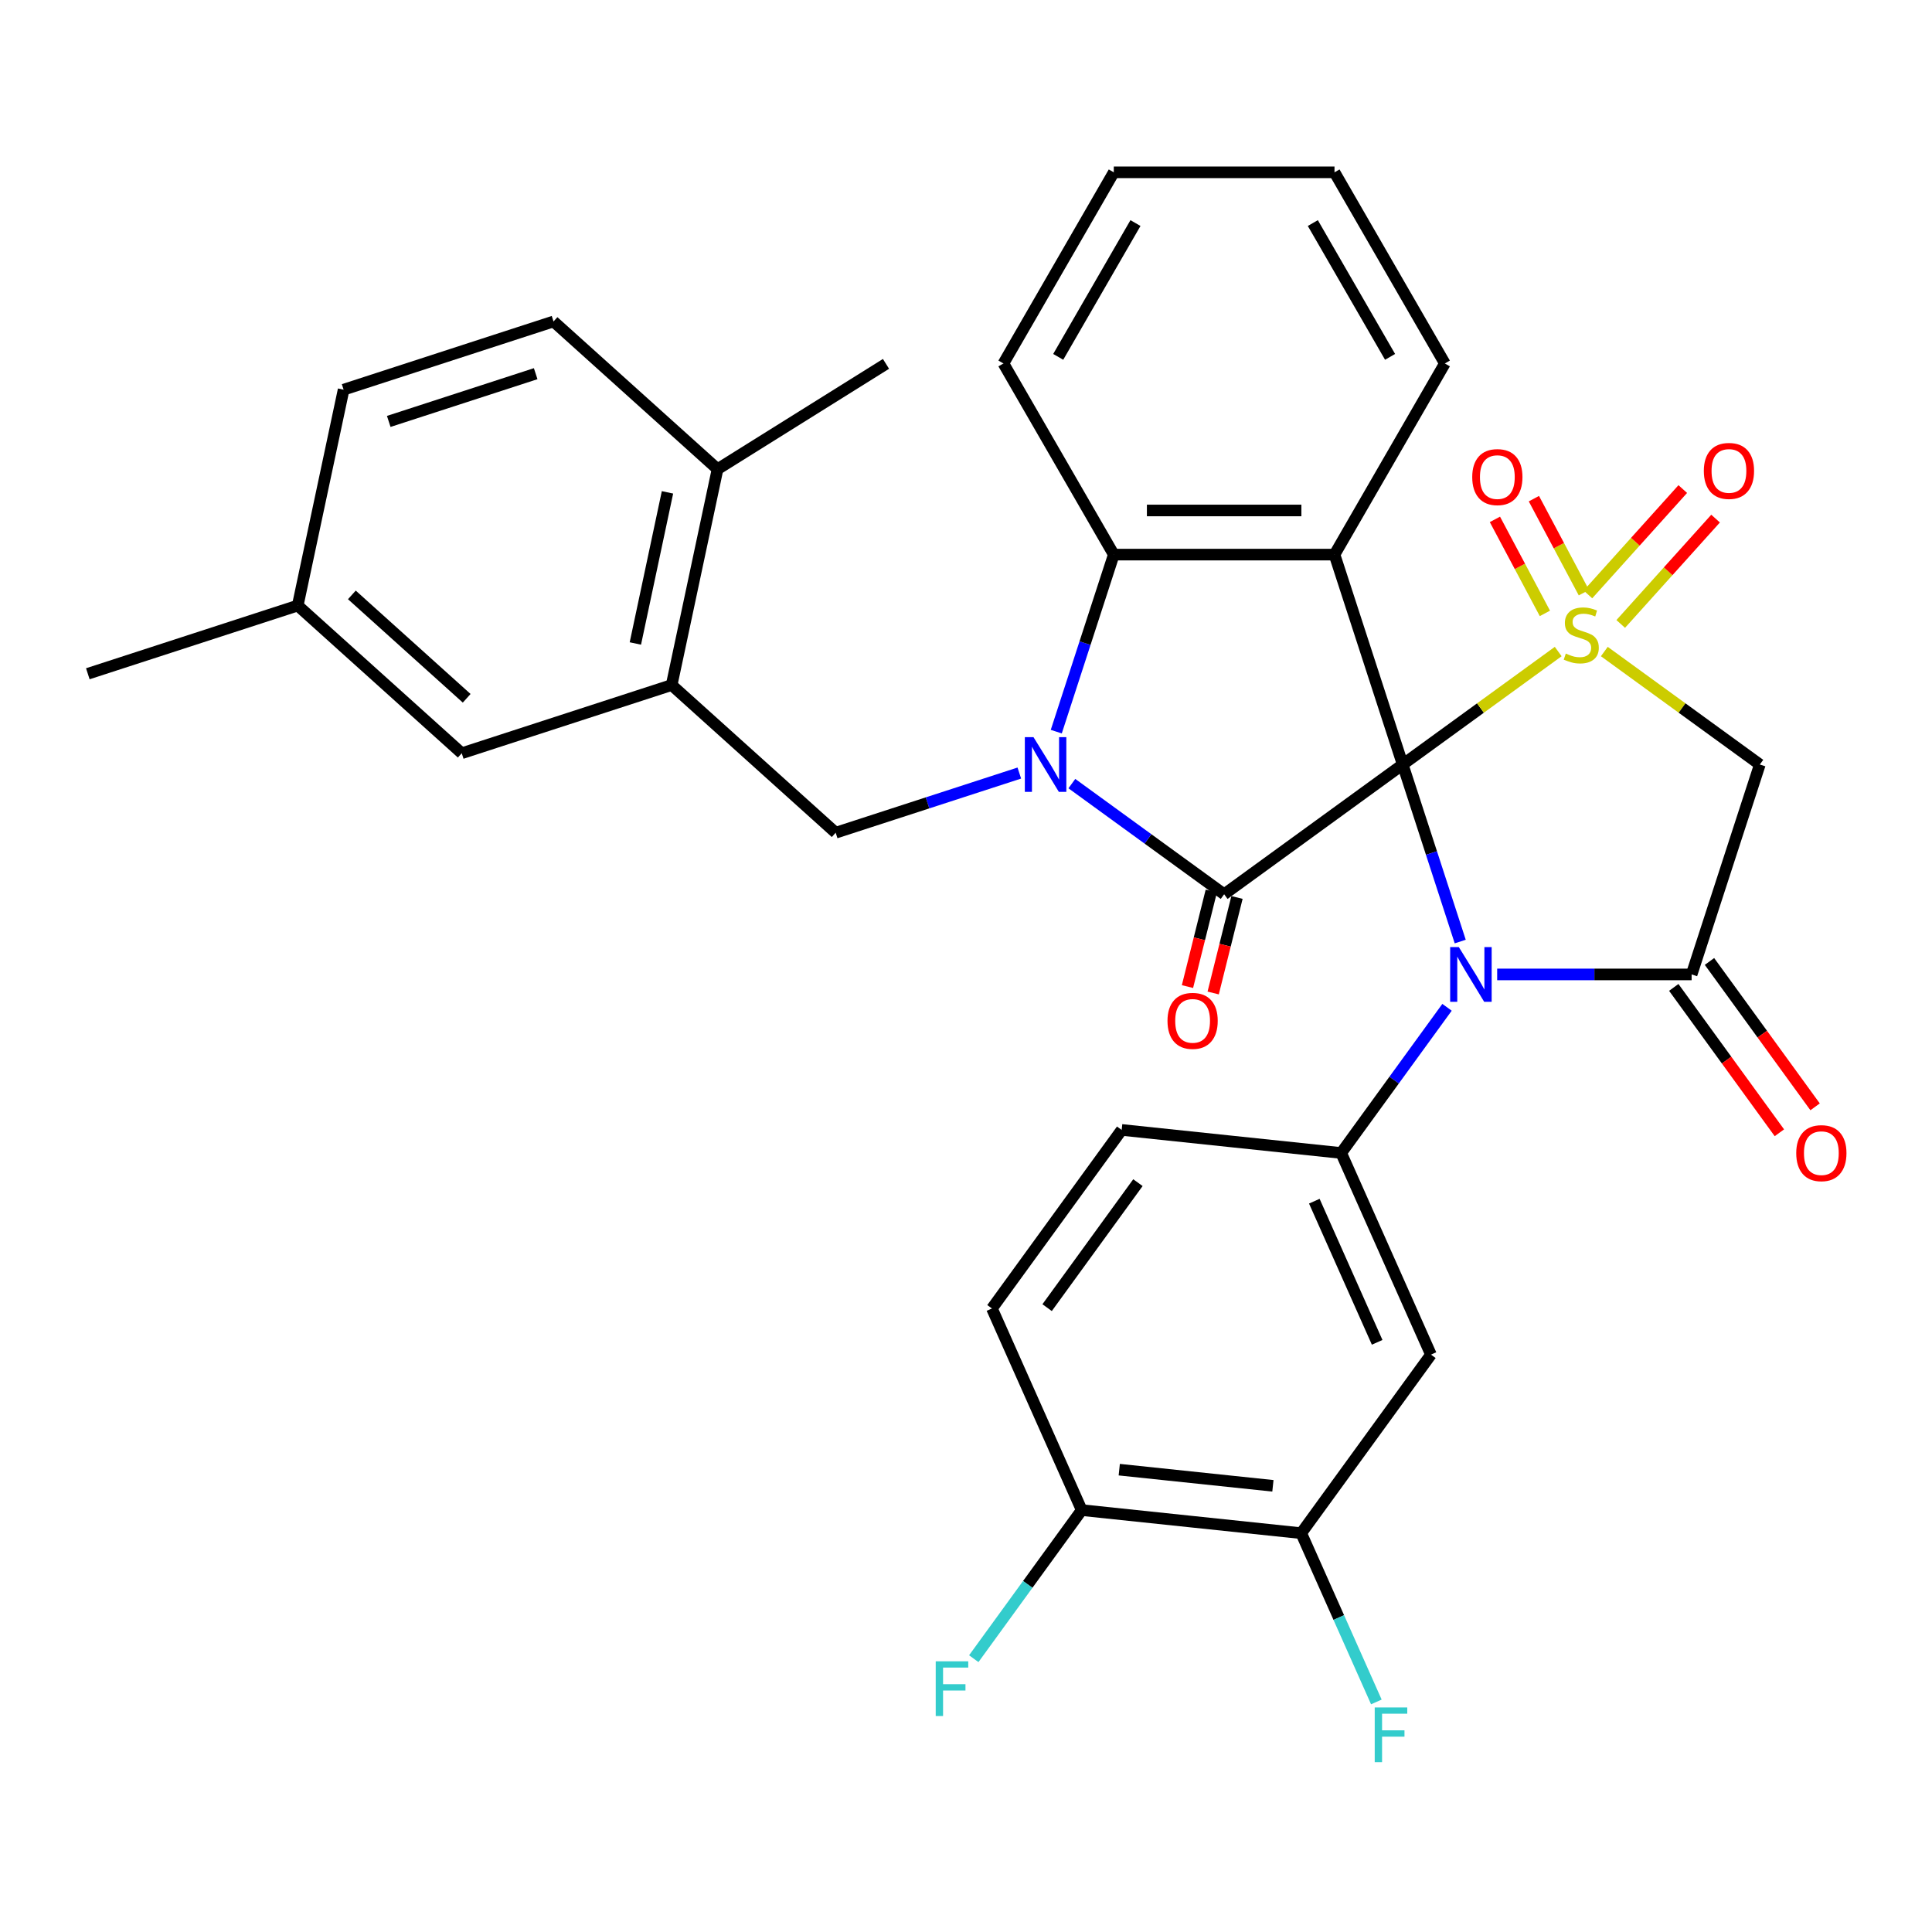 <?xml version='1.0' encoding='iso-8859-1'?>
<svg version='1.1' baseProfile='full'
              xmlns='http://www.w3.org/2000/svg'
                      xmlns:rdkit='http://www.rdkit.org/xml'
                      xmlns:xlink='http://www.w3.org/1999/xlink'
                  xml:space='preserve'
width='1000px' height='1000px' viewBox='0 0 1000 1000'>
<!-- END OF HEADER -->
<rect style='opacity:1.0;fill:#FFFFFF;stroke:none' width='1000' height='1000' x='0' y='0'> </rect>
<path class='bond-0' d='M 726.039,395.714 L 766.282,366.476' style='fill:none;fill-rule:evenodd;stroke:#000000;stroke-width:6px;stroke-linecap:butt;stroke-linejoin:miter;stroke-opacity:1' />
<path class='bond-0' d='M 766.282,366.476 L 806.525,337.237' style='fill:none;fill-rule:evenodd;stroke:#CCCC00;stroke-width:6px;stroke-linecap:butt;stroke-linejoin:miter;stroke-opacity:1' />
<path class='bond-1' d='M 726.039,395.714 L 740.925,441.53' style='fill:none;fill-rule:evenodd;stroke:#000000;stroke-width:6px;stroke-linecap:butt;stroke-linejoin:miter;stroke-opacity:1' />
<path class='bond-1' d='M 740.925,441.53 L 755.812,487.347' style='fill:none;fill-rule:evenodd;stroke:#0000FF;stroke-width:6px;stroke-linecap:butt;stroke-linejoin:miter;stroke-opacity:1' />
<path class='bond-2' d='M 726.039,395.714 L 633.616,462.863' style='fill:none;fill-rule:evenodd;stroke:#000000;stroke-width:6px;stroke-linecap:butt;stroke-linejoin:miter;stroke-opacity:1' />
<path class='bond-4' d='M 726.039,395.714 L 690.736,287.065' style='fill:none;fill-rule:evenodd;stroke:#000000;stroke-width:6px;stroke-linecap:butt;stroke-linejoin:miter;stroke-opacity:1' />
<path class='bond-6' d='M 830.397,337.237 L 870.64,366.476' style='fill:none;fill-rule:evenodd;stroke:#CCCC00;stroke-width:6px;stroke-linecap:butt;stroke-linejoin:miter;stroke-opacity:1' />
<path class='bond-6' d='M 870.64,366.476 L 910.883,395.714' style='fill:none;fill-rule:evenodd;stroke:#000000;stroke-width:6px;stroke-linecap:butt;stroke-linejoin:miter;stroke-opacity:1' />
<path class='bond-12' d='M 819.811,306.769 L 806.875,282.437' style='fill:none;fill-rule:evenodd;stroke:#CCCC00;stroke-width:6px;stroke-linecap:butt;stroke-linejoin:miter;stroke-opacity:1' />
<path class='bond-12' d='M 806.875,282.437 L 793.939,258.105' style='fill:none;fill-rule:evenodd;stroke:#FF0000;stroke-width:6px;stroke-linecap:butt;stroke-linejoin:miter;stroke-opacity:1' />
<path class='bond-12' d='M 799.637,317.495 L 786.701,293.163' style='fill:none;fill-rule:evenodd;stroke:#CCCC00;stroke-width:6px;stroke-linecap:butt;stroke-linejoin:miter;stroke-opacity:1' />
<path class='bond-12' d='M 786.701,293.163 L 773.765,268.831' style='fill:none;fill-rule:evenodd;stroke:#FF0000;stroke-width:6px;stroke-linecap:butt;stroke-linejoin:miter;stroke-opacity:1' />
<path class='bond-13' d='M 838.886,322.953 L 863.434,295.69' style='fill:none;fill-rule:evenodd;stroke:#CCCC00;stroke-width:6px;stroke-linecap:butt;stroke-linejoin:miter;stroke-opacity:1' />
<path class='bond-13' d='M 863.434,295.69 L 887.982,268.427' style='fill:none;fill-rule:evenodd;stroke:#FF0000;stroke-width:6px;stroke-linecap:butt;stroke-linejoin:miter;stroke-opacity:1' />
<path class='bond-13' d='M 821.907,307.665 L 846.455,280.402' style='fill:none;fill-rule:evenodd;stroke:#CCCC00;stroke-width:6px;stroke-linecap:butt;stroke-linejoin:miter;stroke-opacity:1' />
<path class='bond-13' d='M 846.455,280.402 L 871.002,253.139' style='fill:none;fill-rule:evenodd;stroke:#FF0000;stroke-width:6px;stroke-linecap:butt;stroke-linejoin:miter;stroke-opacity:1' />
<path class='bond-5' d='M 774.937,504.363 L 825.259,504.363' style='fill:none;fill-rule:evenodd;stroke:#0000FF;stroke-width:6px;stroke-linecap:butt;stroke-linejoin:miter;stroke-opacity:1' />
<path class='bond-5' d='M 825.259,504.363 L 875.581,504.363' style='fill:none;fill-rule:evenodd;stroke:#000000;stroke-width:6px;stroke-linecap:butt;stroke-linejoin:miter;stroke-opacity:1' />
<path class='bond-8' d='M 748.978,521.379 L 721.585,559.082' style='fill:none;fill-rule:evenodd;stroke:#0000FF;stroke-width:6px;stroke-linecap:butt;stroke-linejoin:miter;stroke-opacity:1' />
<path class='bond-8' d='M 721.585,559.082 L 694.192,596.785' style='fill:none;fill-rule:evenodd;stroke:#000000;stroke-width:6px;stroke-linecap:butt;stroke-linejoin:miter;stroke-opacity:1' />
<path class='bond-3' d='M 633.616,462.863 L 594.203,434.227' style='fill:none;fill-rule:evenodd;stroke:#000000;stroke-width:6px;stroke-linecap:butt;stroke-linejoin:miter;stroke-opacity:1' />
<path class='bond-3' d='M 594.203,434.227 L 554.79,405.592' style='fill:none;fill-rule:evenodd;stroke:#0000FF;stroke-width:6px;stroke-linecap:butt;stroke-linejoin:miter;stroke-opacity:1' />
<path class='bond-15' d='M 626.966,461.204 L 620.8,485.927' style='fill:none;fill-rule:evenodd;stroke:#000000;stroke-width:6px;stroke-linecap:butt;stroke-linejoin:miter;stroke-opacity:1' />
<path class='bond-15' d='M 620.8,485.927 L 614.635,510.65' style='fill:none;fill-rule:evenodd;stroke:#FF0000;stroke-width:6px;stroke-linecap:butt;stroke-linejoin:miter;stroke-opacity:1' />
<path class='bond-15' d='M 640.267,464.521 L 634.102,489.244' style='fill:none;fill-rule:evenodd;stroke:#000000;stroke-width:6px;stroke-linecap:butt;stroke-linejoin:miter;stroke-opacity:1' />
<path class='bond-15' d='M 634.102,489.244 L 627.936,513.968' style='fill:none;fill-rule:evenodd;stroke:#FF0000;stroke-width:6px;stroke-linecap:butt;stroke-linejoin:miter;stroke-opacity:1' />
<path class='bond-9' d='M 527.598,400.132 L 480.072,415.574' style='fill:none;fill-rule:evenodd;stroke:#0000FF;stroke-width:6px;stroke-linecap:butt;stroke-linejoin:miter;stroke-opacity:1' />
<path class='bond-9' d='M 480.072,415.574 L 432.546,431.016' style='fill:none;fill-rule:evenodd;stroke:#000000;stroke-width:6px;stroke-linecap:butt;stroke-linejoin:miter;stroke-opacity:1' />
<path class='bond-33' d='M 546.723,378.698 L 561.61,332.882' style='fill:none;fill-rule:evenodd;stroke:#0000FF;stroke-width:6px;stroke-linecap:butt;stroke-linejoin:miter;stroke-opacity:1' />
<path class='bond-33' d='M 561.61,332.882 L 576.496,287.065' style='fill:none;fill-rule:evenodd;stroke:#000000;stroke-width:6px;stroke-linecap:butt;stroke-linejoin:miter;stroke-opacity:1' />
<path class='bond-7' d='M 690.736,287.065 L 576.496,287.065' style='fill:none;fill-rule:evenodd;stroke:#000000;stroke-width:6px;stroke-linecap:butt;stroke-linejoin:miter;stroke-opacity:1' />
<path class='bond-7' d='M 673.6,264.217 L 593.632,264.217' style='fill:none;fill-rule:evenodd;stroke:#000000;stroke-width:6px;stroke-linecap:butt;stroke-linejoin:miter;stroke-opacity:1' />
<path class='bond-23' d='M 690.736,287.065 L 747.856,188.13' style='fill:none;fill-rule:evenodd;stroke:#000000;stroke-width:6px;stroke-linecap:butt;stroke-linejoin:miter;stroke-opacity:1' />
<path class='bond-16' d='M 866.338,511.077 L 893.673,548.701' style='fill:none;fill-rule:evenodd;stroke:#000000;stroke-width:6px;stroke-linecap:butt;stroke-linejoin:miter;stroke-opacity:1' />
<path class='bond-16' d='M 893.673,548.701 L 921.008,586.324' style='fill:none;fill-rule:evenodd;stroke:#FF0000;stroke-width:6px;stroke-linecap:butt;stroke-linejoin:miter;stroke-opacity:1' />
<path class='bond-16' d='M 884.823,497.648 L 912.158,535.271' style='fill:none;fill-rule:evenodd;stroke:#000000;stroke-width:6px;stroke-linecap:butt;stroke-linejoin:miter;stroke-opacity:1' />
<path class='bond-16' d='M 912.158,535.271 L 939.492,572.894' style='fill:none;fill-rule:evenodd;stroke:#FF0000;stroke-width:6px;stroke-linecap:butt;stroke-linejoin:miter;stroke-opacity:1' />
<path class='bond-34' d='M 875.581,504.363 L 910.883,395.714' style='fill:none;fill-rule:evenodd;stroke:#000000;stroke-width:6px;stroke-linecap:butt;stroke-linejoin:miter;stroke-opacity:1' />
<path class='bond-28' d='M 576.496,287.065 L 519.376,188.13' style='fill:none;fill-rule:evenodd;stroke:#000000;stroke-width:6px;stroke-linecap:butt;stroke-linejoin:miter;stroke-opacity:1' />
<path class='bond-10' d='M 694.192,596.785 L 740.658,701.148' style='fill:none;fill-rule:evenodd;stroke:#000000;stroke-width:6px;stroke-linecap:butt;stroke-linejoin:miter;stroke-opacity:1' />
<path class='bond-10' d='M 680.289,621.732 L 712.815,694.787' style='fill:none;fill-rule:evenodd;stroke:#000000;stroke-width:6px;stroke-linecap:butt;stroke-linejoin:miter;stroke-opacity:1' />
<path class='bond-17' d='M 694.192,596.785 L 580.578,584.843' style='fill:none;fill-rule:evenodd;stroke:#000000;stroke-width:6px;stroke-linecap:butt;stroke-linejoin:miter;stroke-opacity:1' />
<path class='bond-11' d='M 432.546,431.016 L 347.649,354.575' style='fill:none;fill-rule:evenodd;stroke:#000000;stroke-width:6px;stroke-linecap:butt;stroke-linejoin:miter;stroke-opacity:1' />
<path class='bond-14' d='M 740.658,701.148 L 673.509,793.57' style='fill:none;fill-rule:evenodd;stroke:#000000;stroke-width:6px;stroke-linecap:butt;stroke-linejoin:miter;stroke-opacity:1' />
<path class='bond-19' d='M 347.649,354.575 L 371.401,242.831' style='fill:none;fill-rule:evenodd;stroke:#000000;stroke-width:6px;stroke-linecap:butt;stroke-linejoin:miter;stroke-opacity:1' />
<path class='bond-19' d='M 328.863,333.063 L 345.489,254.842' style='fill:none;fill-rule:evenodd;stroke:#000000;stroke-width:6px;stroke-linecap:butt;stroke-linejoin:miter;stroke-opacity:1' />
<path class='bond-20' d='M 347.649,354.575 L 239,389.877' style='fill:none;fill-rule:evenodd;stroke:#000000;stroke-width:6px;stroke-linecap:butt;stroke-linejoin:miter;stroke-opacity:1' />
<path class='bond-24' d='M 673.509,793.57 L 692.954,837.244' style='fill:none;fill-rule:evenodd;stroke:#000000;stroke-width:6px;stroke-linecap:butt;stroke-linejoin:miter;stroke-opacity:1' />
<path class='bond-24' d='M 692.954,837.244 L 712.399,880.918' style='fill:none;fill-rule:evenodd;stroke:#33CCCC;stroke-width:6px;stroke-linecap:butt;stroke-linejoin:miter;stroke-opacity:1' />
<path class='bond-36' d='M 673.509,793.57 L 559.895,781.629' style='fill:none;fill-rule:evenodd;stroke:#000000;stroke-width:6px;stroke-linecap:butt;stroke-linejoin:miter;stroke-opacity:1' />
<path class='bond-36' d='M 658.855,769.056 L 579.325,760.697' style='fill:none;fill-rule:evenodd;stroke:#000000;stroke-width:6px;stroke-linecap:butt;stroke-linejoin:miter;stroke-opacity:1' />
<path class='bond-21' d='M 580.578,584.843 L 513.429,677.265' style='fill:none;fill-rule:evenodd;stroke:#000000;stroke-width:6px;stroke-linecap:butt;stroke-linejoin:miter;stroke-opacity:1' />
<path class='bond-21' d='M 588.99,612.136 L 541.986,676.832' style='fill:none;fill-rule:evenodd;stroke:#000000;stroke-width:6px;stroke-linecap:butt;stroke-linejoin:miter;stroke-opacity:1' />
<path class='bond-18' d='M 559.895,781.629 L 513.429,677.265' style='fill:none;fill-rule:evenodd;stroke:#000000;stroke-width:6px;stroke-linecap:butt;stroke-linejoin:miter;stroke-opacity:1' />
<path class='bond-26' d='M 559.895,781.629 L 531.959,820.08' style='fill:none;fill-rule:evenodd;stroke:#000000;stroke-width:6px;stroke-linecap:butt;stroke-linejoin:miter;stroke-opacity:1' />
<path class='bond-26' d='M 531.959,820.08 L 504.022,858.531' style='fill:none;fill-rule:evenodd;stroke:#33CCCC;stroke-width:6px;stroke-linecap:butt;stroke-linejoin:miter;stroke-opacity:1' />
<path class='bond-22' d='M 371.401,242.831 L 286.504,166.389' style='fill:none;fill-rule:evenodd;stroke:#000000;stroke-width:6px;stroke-linecap:butt;stroke-linejoin:miter;stroke-opacity:1' />
<path class='bond-29' d='M 371.401,242.831 L 458.591,188.342' style='fill:none;fill-rule:evenodd;stroke:#000000;stroke-width:6px;stroke-linecap:butt;stroke-linejoin:miter;stroke-opacity:1' />
<path class='bond-25' d='M 239,389.877 L 154.103,313.435' style='fill:none;fill-rule:evenodd;stroke:#000000;stroke-width:6px;stroke-linecap:butt;stroke-linejoin:miter;stroke-opacity:1' />
<path class='bond-25' d='M 241.554,361.431 L 182.126,307.922' style='fill:none;fill-rule:evenodd;stroke:#000000;stroke-width:6px;stroke-linecap:butt;stroke-linejoin:miter;stroke-opacity:1' />
<path class='bond-37' d='M 286.504,166.389 L 177.855,201.692' style='fill:none;fill-rule:evenodd;stroke:#000000;stroke-width:6px;stroke-linecap:butt;stroke-linejoin:miter;stroke-opacity:1' />
<path class='bond-37' d='M 277.267,193.415 L 201.213,218.126' style='fill:none;fill-rule:evenodd;stroke:#000000;stroke-width:6px;stroke-linecap:butt;stroke-linejoin:miter;stroke-opacity:1' />
<path class='bond-31' d='M 747.856,188.13 L 690.736,89.196' style='fill:none;fill-rule:evenodd;stroke:#000000;stroke-width:6px;stroke-linecap:butt;stroke-linejoin:miter;stroke-opacity:1' />
<path class='bond-31' d='M 719.502,184.714 L 679.518,115.46' style='fill:none;fill-rule:evenodd;stroke:#000000;stroke-width:6px;stroke-linecap:butt;stroke-linejoin:miter;stroke-opacity:1' />
<path class='bond-27' d='M 154.103,313.435 L 177.855,201.692' style='fill:none;fill-rule:evenodd;stroke:#000000;stroke-width:6px;stroke-linecap:butt;stroke-linejoin:miter;stroke-opacity:1' />
<path class='bond-30' d='M 154.103,313.435 L 45.455,348.737' style='fill:none;fill-rule:evenodd;stroke:#000000;stroke-width:6px;stroke-linecap:butt;stroke-linejoin:miter;stroke-opacity:1' />
<path class='bond-35' d='M 519.376,188.13 L 576.496,89.196' style='fill:none;fill-rule:evenodd;stroke:#000000;stroke-width:6px;stroke-linecap:butt;stroke-linejoin:miter;stroke-opacity:1' />
<path class='bond-35' d='M 547.731,184.714 L 587.715,115.46' style='fill:none;fill-rule:evenodd;stroke:#000000;stroke-width:6px;stroke-linecap:butt;stroke-linejoin:miter;stroke-opacity:1' />
<path class='bond-32' d='M 690.736,89.196 L 576.496,89.196' style='fill:none;fill-rule:evenodd;stroke:#000000;stroke-width:6px;stroke-linecap:butt;stroke-linejoin:miter;stroke-opacity:1' />
<path  class='atom-1' d='M 810.461 338.285
Q 810.781 338.405, 812.101 338.965
Q 813.421 339.525, 814.861 339.885
Q 816.341 340.205, 817.781 340.205
Q 820.461 340.205, 822.021 338.925
Q 823.581 337.605, 823.581 335.325
Q 823.581 333.765, 822.781 332.805
Q 822.021 331.845, 820.821 331.325
Q 819.621 330.805, 817.621 330.205
Q 815.101 329.445, 813.581 328.725
Q 812.101 328.005, 811.021 326.485
Q 809.981 324.965, 809.981 322.405
Q 809.981 318.845, 812.381 316.645
Q 814.821 314.445, 819.621 314.445
Q 822.901 314.445, 826.621 316.005
L 825.701 319.085
Q 822.301 317.685, 819.741 317.685
Q 816.981 317.685, 815.461 318.845
Q 813.941 319.965, 813.981 321.925
Q 813.981 323.445, 814.741 324.365
Q 815.541 325.285, 816.661 325.805
Q 817.821 326.325, 819.741 326.925
Q 822.301 327.725, 823.821 328.525
Q 825.341 329.325, 826.421 330.965
Q 827.541 332.565, 827.541 335.325
Q 827.541 339.245, 824.901 341.365
Q 822.301 343.445, 817.941 343.445
Q 815.421 343.445, 813.501 342.885
Q 811.621 342.365, 809.381 341.445
L 810.461 338.285
' fill='#CCCC00'/>
<path  class='atom-2' d='M 755.081 490.203
L 764.361 505.203
Q 765.281 506.683, 766.761 509.363
Q 768.241 512.043, 768.321 512.203
L 768.321 490.203
L 772.081 490.203
L 772.081 518.523
L 768.201 518.523
L 758.241 502.123
Q 757.081 500.203, 755.841 498.003
Q 754.641 495.803, 754.281 495.123
L 754.281 518.523
L 750.601 518.523
L 750.601 490.203
L 755.081 490.203
' fill='#0000FF'/>
<path  class='atom-4' d='M 534.934 381.554
L 544.214 396.554
Q 545.134 398.034, 546.614 400.714
Q 548.094 403.394, 548.174 403.554
L 548.174 381.554
L 551.934 381.554
L 551.934 409.874
L 548.054 409.874
L 538.094 393.474
Q 536.934 391.554, 535.694 389.354
Q 534.494 387.154, 534.134 386.474
L 534.134 409.874
L 530.454 409.874
L 530.454 381.554
L 534.934 381.554
' fill='#0000FF'/>
<path  class='atom-13' d='M 762.023 246.94
Q 762.023 240.14, 765.383 236.34
Q 768.743 232.54, 775.023 232.54
Q 781.303 232.54, 784.663 236.34
Q 788.023 240.14, 788.023 246.94
Q 788.023 253.82, 784.623 257.74
Q 781.223 261.62, 775.023 261.62
Q 768.783 261.62, 765.383 257.74
Q 762.023 253.86, 762.023 246.94
M 775.023 258.42
Q 779.343 258.42, 781.663 255.54
Q 784.023 252.62, 784.023 246.94
Q 784.023 241.38, 781.663 238.58
Q 779.343 235.74, 775.023 235.74
Q 770.703 235.74, 768.343 238.54
Q 766.023 241.34, 766.023 246.94
Q 766.023 252.66, 768.343 255.54
Q 770.703 258.42, 775.023 258.42
' fill='#FF0000'/>
<path  class='atom-14' d='M 881.902 243.748
Q 881.902 236.948, 885.262 233.148
Q 888.622 229.348, 894.902 229.348
Q 901.182 229.348, 904.542 233.148
Q 907.902 236.948, 907.902 243.748
Q 907.902 250.628, 904.502 254.548
Q 901.102 258.428, 894.902 258.428
Q 888.662 258.428, 885.262 254.548
Q 881.902 250.668, 881.902 243.748
M 894.902 255.228
Q 899.222 255.228, 901.542 252.348
Q 903.902 249.428, 903.902 243.748
Q 903.902 238.188, 901.542 235.388
Q 899.222 232.548, 894.902 232.548
Q 890.582 232.548, 888.222 235.348
Q 885.902 238.148, 885.902 243.748
Q 885.902 249.468, 888.222 252.348
Q 890.582 255.228, 894.902 255.228
' fill='#FF0000'/>
<path  class='atom-16' d='M 604.293 528.395
Q 604.293 521.595, 607.653 517.795
Q 611.013 513.995, 617.293 513.995
Q 623.573 513.995, 626.933 517.795
Q 630.293 521.595, 630.293 528.395
Q 630.293 535.275, 626.893 539.195
Q 623.493 543.075, 617.293 543.075
Q 611.053 543.075, 607.653 539.195
Q 604.293 535.315, 604.293 528.395
M 617.293 539.875
Q 621.613 539.875, 623.933 536.995
Q 626.293 534.075, 626.293 528.395
Q 626.293 522.835, 623.933 520.035
Q 621.613 517.195, 617.293 517.195
Q 612.973 517.195, 610.613 519.995
Q 608.293 522.795, 608.293 528.395
Q 608.293 534.115, 610.613 536.995
Q 612.973 539.875, 617.293 539.875
' fill='#FF0000'/>
<path  class='atom-17' d='M 929.729 596.865
Q 929.729 590.065, 933.089 586.265
Q 936.449 582.465, 942.729 582.465
Q 949.009 582.465, 952.369 586.265
Q 955.729 590.065, 955.729 596.865
Q 955.729 603.745, 952.329 607.665
Q 948.929 611.545, 942.729 611.545
Q 936.489 611.545, 933.089 607.665
Q 929.729 603.785, 929.729 596.865
M 942.729 608.345
Q 947.049 608.345, 949.369 605.465
Q 951.729 602.545, 951.729 596.865
Q 951.729 591.305, 949.369 588.505
Q 947.049 585.665, 942.729 585.665
Q 938.409 585.665, 936.049 588.465
Q 933.729 591.265, 933.729 596.865
Q 933.729 602.585, 936.049 605.465
Q 938.409 608.345, 942.729 608.345
' fill='#FF0000'/>
<path  class='atom-25' d='M 711.555 883.774
L 728.395 883.774
L 728.395 887.014
L 715.355 887.014
L 715.355 895.614
L 726.955 895.614
L 726.955 898.894
L 715.355 898.894
L 715.355 912.094
L 711.555 912.094
L 711.555 883.774
' fill='#33CCCC'/>
<path  class='atom-27' d='M 484.326 859.891
L 501.166 859.891
L 501.166 863.131
L 488.126 863.131
L 488.126 871.731
L 499.726 871.731
L 499.726 875.011
L 488.126 875.011
L 488.126 888.211
L 484.326 888.211
L 484.326 859.891
' fill='#33CCCC'/>
</svg>
